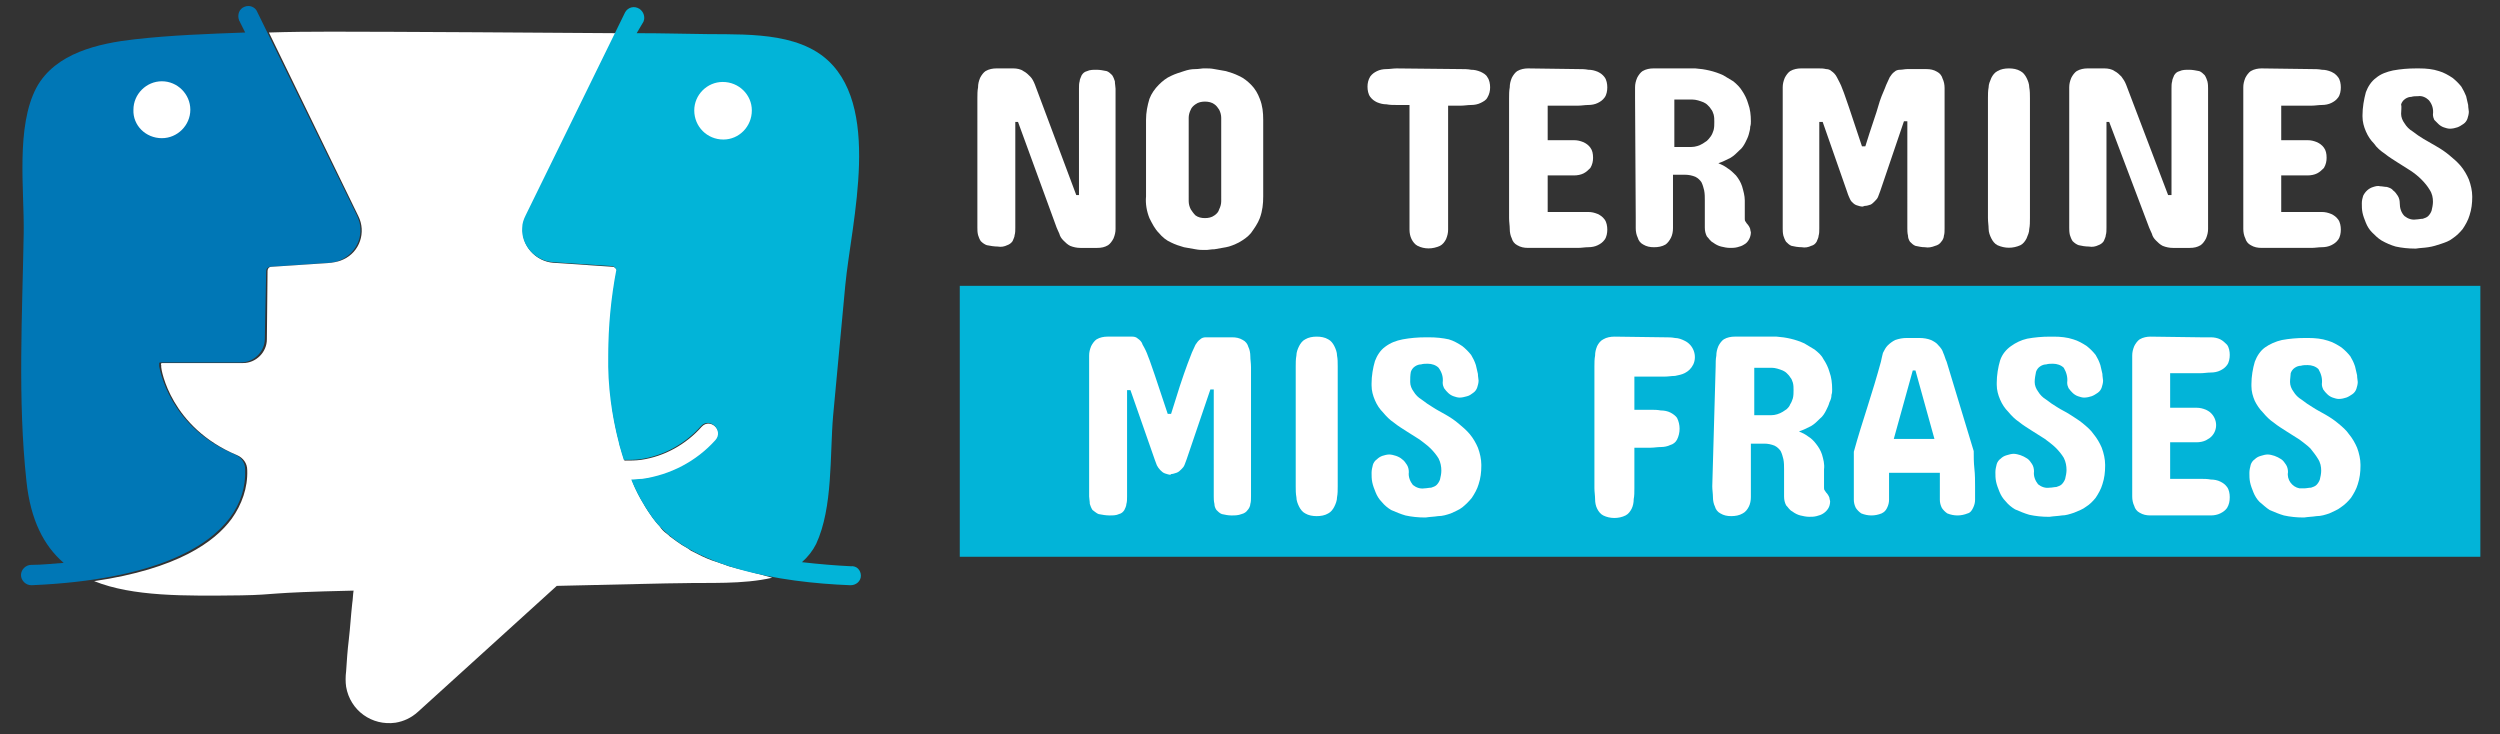 <?xml version="1.0" encoding="UTF-8"?> <svg xmlns="http://www.w3.org/2000/svg" xmlns:xlink="http://www.w3.org/1999/xlink" version="1.1" id="Capa_1" x="0px" y="0px" viewBox="0 0 369.1 108.4" style="enable-background:new 0 0 369.1 108.4;" xml:space="preserve"><rect x="0" y="0" width="369.1" height="108.4" fill="#333333" stroke="none"/> <style type="text/css"> .st0{fill:#FFFFFF;} .st1{fill:#02B4D8;} .st2{fill:#0077B6;} </style> <rect x="93.9" y="10.2" class="st0" width="20.6" height="13.3"></rect> <title>noterminesmisfrases-logo-inv</title> <path class="st0" d="M158.9,28.8h0.4V13.1c0-0.4,0-0.8,0.1-1.1c0-0.3,0.2-0.6,0.3-0.9c0.2-0.3,0.4-0.5,0.8-0.6 c0.4-0.2,0.9-0.2,1.4-0.2c0.5,0,1,0.1,1.5,0.2c0.3,0.1,0.6,0.4,0.8,0.6c0.2,0.3,0.3,0.6,0.4,0.9c0,0.4,0.1,0.8,0.1,1.1v19.1 c0,0.6,0,1.1,0,1.6c0,0.5-0.1,0.9-0.3,1.4c-0.2,0.4-0.5,0.8-0.8,1c-0.5,0.3-1,0.4-1.6,0.4h-2.5c-0.5,0-1-0.1-1.5-0.3 c-0.4-0.2-0.7-0.5-1-0.8c-0.3-0.3-0.5-0.6-0.6-1c-0.2-0.4-0.3-0.7-0.4-0.9L150.3,18h-0.4v15.6c0,0.4,0,0.8-0.1,1.1 c0,0.3-0.2,0.6-0.3,0.9c-0.2,0.3-0.5,0.5-0.8,0.6c-0.4,0.2-0.9,0.3-1.4,0.2c-0.5,0-1.1-0.1-1.6-0.2c-0.3-0.1-0.6-0.3-0.9-0.6 c-0.2-0.3-0.3-0.6-0.4-0.9c-0.1-0.4-0.1-0.8-0.1-1.1V14.5c0-0.5,0-1.1,0.1-1.6c0-0.5,0.1-0.9,0.3-1.4c0.2-0.4,0.5-0.8,0.8-1 c0.5-0.3,1.1-0.4,1.6-0.4h2.5c0.5,0,1.1,0.1,1.5,0.4c0.4,0.2,0.7,0.5,1,0.8c0.3,0.3,0.5,0.7,0.7,1.2L158.9,28.8z"></path> <path class="st0" d="M169.2,17.7c0-1.1,0.2-2.1,0.5-3.1c0.3-0.8,0.8-1.5,1.4-2.1c0.5-0.5,1.1-1,1.8-1.3c0.6-0.3,1.3-0.5,1.9-0.7 c0.6-0.2,1.1-0.3,1.7-0.3c0.5,0,0.9-0.1,1.1-0.1h0.6c0.2,0,0.6,0,1.1,0.1c0.6,0.1,1.1,0.2,1.7,0.3c0.7,0.2,1.3,0.4,1.9,0.7 c0.7,0.3,1.3,0.8,1.8,1.3c0.6,0.6,1,1.3,1.3,2.1c0.4,1,0.5,2,0.5,3.1v11.3c0,1.1-0.1,2.1-0.5,3.2c-0.3,0.8-0.8,1.5-1.3,2.2 c-0.5,0.6-1.1,1-1.8,1.4c-0.6,0.3-1.3,0.6-1.9,0.7c-0.6,0.1-1.1,0.2-1.7,0.3c-0.5,0-0.9,0.1-1.1,0.1h-0.6c-0.2,0-0.6,0-1.1-0.1 c-0.6-0.1-1.1-0.2-1.7-0.3c-0.7-0.2-1.3-0.4-1.9-0.7c-0.7-0.3-1.3-0.8-1.8-1.4c-0.6-0.6-1-1.4-1.4-2.2c-0.4-1-0.6-2.1-0.5-3.2 L169.2,17.7z M175.5,29.7c0,0.4,0.1,0.8,0.3,1.2c0.2,0.3,0.4,0.6,0.7,0.9c0.4,0.3,0.9,0.4,1.4,0.4c0.5,0,1-0.1,1.4-0.4 c0.3-0.2,0.6-0.5,0.7-0.9c0.2-0.4,0.3-0.8,0.3-1.2V17.4c0-0.4-0.1-0.8-0.3-1.2c-0.2-0.3-0.4-0.6-0.7-0.8c-0.4-0.3-0.9-0.4-1.4-0.4 c-0.5,0-1,0.1-1.4,0.4c-0.3,0.2-0.6,0.5-0.7,0.8c-0.2,0.4-0.3,0.8-0.3,1.2L175.5,29.7z"></path> <path class="st0" d="M215.7,10.2c0.5,0,1,0,1.5,0.1c0.5,0,0.9,0.1,1.4,0.3c0.4,0.2,0.8,0.4,1,0.8c0.3,0.4,0.4,1,0.4,1.5 c0,0.5-0.1,1-0.4,1.5c-0.2,0.4-0.6,0.6-1,0.8c-0.4,0.2-0.9,0.3-1.4,0.3c-0.5,0-1,0.1-1.5,0.1h-1.9v16.7c0,0.5,0,1.1,0,1.6 c0,0.5-0.1,0.9-0.3,1.4c-0.2,0.4-0.5,0.8-0.9,1c-1.1,0.5-2.3,0.5-3.3,0c-0.4-0.2-0.7-0.6-0.9-1c-0.2-0.4-0.3-0.9-0.3-1.4 c0-0.5,0-1,0-1.6V15.5h-1.9c-0.5,0-1,0-1.5-0.1c-0.5,0-0.9-0.1-1.4-0.3c-0.4-0.2-0.7-0.4-1-0.8c-0.3-0.4-0.4-1-0.4-1.5 c0-0.5,0.1-1,0.4-1.5c0.3-0.4,0.6-0.6,1-0.8c0.4-0.2,0.9-0.3,1.4-0.3c0.5,0,1-0.1,1.5-0.1L215.7,10.2z"></path> <path class="st0" d="M233,10.2c0.5,0,1,0,1.5,0.1c0.5,0,0.9,0.1,1.4,0.3c0.4,0.2,0.7,0.4,1,0.8c0.3,0.4,0.4,1,0.4,1.5 c0,0.5-0.1,1.1-0.4,1.5c-0.3,0.4-0.6,0.6-1,0.8c-0.4,0.2-0.9,0.3-1.4,0.3c-0.5,0-1,0.1-1.5,0.1h-4.5v5.1h2.4c0.5,0,1,0,1.5,0 c0.5,0,0.9,0.1,1.4,0.3c0.4,0.2,0.7,0.4,1,0.8c0.3,0.4,0.4,0.9,0.4,1.5c0,0.5-0.1,1-0.4,1.5c-0.3,0.3-0.6,0.6-1,0.8 c-0.4,0.2-0.9,0.3-1.4,0.3c-0.5,0-1,0-1.5,0h-2.4v5.4h4.5c0.5,0,1,0,1.5,0c0.5,0,0.9,0.1,1.4,0.3c0.4,0.2,0.7,0.4,1,0.8 c0.3,0.4,0.4,1,0.4,1.5c0,0.5-0.1,1.1-0.4,1.5c-0.3,0.4-0.6,0.6-1,0.8c-0.4,0.2-0.9,0.3-1.4,0.3c-0.5,0-1,0.1-1.5,0.1h-7.4 c-0.6,0-1.1-0.1-1.6-0.4c-0.4-0.2-0.7-0.6-0.8-1c-0.2-0.4-0.3-0.9-0.3-1.4c0-0.5-0.1-1-0.1-1.6V14.5c0-0.5,0-1.1,0.1-1.6 c0-0.5,0.1-0.9,0.3-1.4c0.2-0.4,0.5-0.8,0.8-1c0.5-0.3,1.1-0.4,1.6-0.4L233,10.2z"></path> <path class="st0" d="M241.4,14.5c0-0.5,0-1.1,0-1.6c0-0.5,0.1-0.9,0.3-1.4c0.2-0.4,0.5-0.8,0.8-1c0.5-0.3,1.1-0.4,1.6-0.4h6.2 c1.4,0.1,2.8,0.4,4.1,1c0.5,0.3,1,0.6,1.5,0.9c0.5,0.4,1,0.9,1.3,1.4c0.4,0.6,0.7,1.2,0.9,1.9c0.3,0.8,0.4,1.7,0.4,2.6 c0,0.3,0,0.5-0.1,0.8c0,0.4-0.1,0.7-0.2,1.1c-0.1,0.4-0.3,0.8-0.5,1.2c-0.2,0.4-0.5,0.9-0.9,1.2c-0.4,0.4-0.8,0.8-1.3,1.1 c-0.6,0.3-1.2,0.6-1.8,0.8c0.5,0.2,0.9,0.4,1.3,0.7c0.5,0.3,0.9,0.7,1.3,1.1c0.4,0.5,0.7,1,0.9,1.6c0.2,0.7,0.4,1.4,0.4,2.1v2.7 c0,0.1,0,0.3,0.1,0.4c0.1,0.1,0.1,0.2,0.2,0.3c0.2,0.2,0.4,0.5,0.5,0.8c0,0.2,0.1,0.4,0.1,0.5c0,0.7-0.4,1.5-1,1.8 c-0.3,0.2-0.6,0.3-1,0.4c-0.4,0.1-0.7,0.1-1.1,0.1c-0.4,0-0.9-0.1-1.3-0.2c-0.4-0.1-0.8-0.3-1.2-0.6c-0.4-0.2-0.6-0.6-0.9-0.9 c-0.2-0.4-0.3-0.8-0.3-1.3v-4c0-0.5,0-1-0.1-1.5c-0.1-0.4-0.2-0.8-0.4-1.2c-0.2-0.3-0.5-0.6-0.9-0.8c-0.5-0.2-1-0.3-1.5-0.3H247v6.3 c0,0.6,0,1.1,0,1.6c0,0.5-0.1,1-0.3,1.4c-0.2,0.4-0.5,0.8-0.8,1c-0.5,0.3-1.1,0.4-1.7,0.4c-0.6,0-1.1-0.1-1.6-0.4 c-0.4-0.2-0.7-0.6-0.8-1c-0.2-0.4-0.3-0.9-0.3-1.4c0-0.5,0-1.1,0-1.6L241.4,14.5z M249.7,21.7c0.6,0,1.2-0.2,1.7-0.5 c0.2-0.1,0.4-0.3,0.6-0.4c0.2-0.2,0.4-0.4,0.6-0.7c0.2-0.3,0.3-0.6,0.4-0.9c0.1-0.4,0.1-0.8,0.1-1.2c0-0.4,0-0.7-0.1-1.1 c-0.1-0.3-0.2-0.6-0.4-0.8c-0.1-0.2-0.3-0.4-0.5-0.6c-0.2-0.2-0.4-0.3-0.6-0.4c-0.5-0.2-1.1-0.4-1.6-0.4h-2.7v7L249.7,21.7z"></path> <path class="st0" d="M275,30.5c-0.3,0-0.6-0.1-0.9-0.2c-0.3-0.1-0.5-0.3-0.7-0.5c-0.2-0.2-0.3-0.5-0.4-0.7c-0.1-0.2-0.2-0.5-0.3-0.8 l-3.6-10.3h-0.5v15.7c0,0.4,0,0.8-0.1,1.1c0,0.3-0.2,0.6-0.3,0.9c-0.2,0.3-0.4,0.5-0.8,0.6c-0.4,0.2-0.9,0.3-1.4,0.2 c-0.5,0-1.1-0.1-1.5-0.2c-0.3-0.1-0.6-0.4-0.8-0.6c-0.2-0.3-0.3-0.6-0.4-0.9c-0.1-0.4-0.1-0.8-0.1-1.1V14.5c0-0.5,0-1.1,0-1.6 c0-0.5,0.1-0.9,0.3-1.4c0.2-0.4,0.5-0.8,0.8-1c0.5-0.3,1.1-0.4,1.6-0.4h2.6c0.4,0,0.7,0,1.1,0.1c0.3,0,0.6,0.1,0.8,0.3 c0.3,0.2,0.6,0.5,0.8,0.9c0.3,0.6,0.6,1.1,0.8,1.7c0.3,0.7,0.6,1.7,1,2.8l1.4,4.2l0.5,1.5h0.5l0.6-1.9c0.5-1.6,1-2.9,1.3-4 s0.7-2,1-2.7c0.2-0.6,0.5-1.1,0.7-1.6c0.2-0.3,0.4-0.6,0.7-0.8c0.2-0.2,0.5-0.3,0.8-0.3c0.4,0,0.7-0.1,1.1-0.1h2.8 c0.6,0,1.1,0.1,1.6,0.4c0.4,0.2,0.7,0.6,0.8,1c0.2,0.4,0.3,0.9,0.3,1.4c0,0.5,0,1,0,1.6v19.1c0,0.4,0,0.8-0.1,1.1 c0,0.3-0.2,0.7-0.4,0.9c-0.2,0.3-0.5,0.5-0.9,0.6c-0.5,0.2-1,0.3-1.5,0.2c-0.5,0-0.9-0.1-1.4-0.2c-0.3-0.1-0.6-0.4-0.8-0.6 c-0.2-0.3-0.3-0.6-0.3-0.9c-0.1-0.4-0.1-0.8-0.1-1.1V17.9h-0.5l-3.5,10.3c-0.1,0.3-0.2,0.5-0.3,0.8c-0.1,0.3-0.3,0.5-0.5,0.7 c-0.2,0.2-0.4,0.4-0.6,0.5c-0.3,0.1-0.6,0.2-0.9,0.2L275,30.5z"></path> <path class="st0" d="M293.5,14.5c0-0.5,0-1.1,0.1-1.6c0-0.5,0.2-0.9,0.4-1.4c0.2-0.4,0.5-0.8,0.9-1c0.5-0.3,1.1-0.4,1.7-0.4 c0.6,0,1.2,0.1,1.7,0.4c0.4,0.2,0.7,0.6,0.9,1c0.2,0.4,0.4,0.9,0.4,1.4c0.1,0.5,0.1,1.1,0.1,1.6v17.7c0,0.6,0,1.1-0.1,1.6 c0,0.5-0.2,0.9-0.4,1.4c-0.2,0.4-0.5,0.8-0.9,1c-1.1,0.5-2.3,0.5-3.4,0c-0.4-0.2-0.7-0.6-0.9-1c-0.2-0.4-0.4-0.9-0.4-1.4 c0-0.5-0.1-1-0.1-1.6L293.5,14.5z"></path> <path class="st0" d="M320.1,28.8h0.5V13.1c0-0.4,0-0.8,0.1-1.1c0-0.3,0.2-0.6,0.3-0.9c0.2-0.3,0.4-0.5,0.8-0.6 c0.4-0.2,0.9-0.2,1.4-0.2c0.5,0,1,0.1,1.5,0.2c0.3,0.1,0.6,0.4,0.8,0.6c0.2,0.3,0.3,0.6,0.4,0.9c0.1,0.4,0.1,0.8,0.1,1.1v19.1 c0,0.6,0,1.1,0,1.6c0,0.5-0.1,0.9-0.3,1.4c-0.2,0.4-0.5,0.8-0.8,1c-0.5,0.3-1,0.4-1.6,0.4h-2.5c-0.5,0-1-0.1-1.5-0.3 c-0.4-0.2-0.7-0.5-1-0.8c-0.3-0.3-0.5-0.6-0.6-1c-0.2-0.4-0.3-0.7-0.4-0.9L311.4,18H311v15.6c0,0.4,0,0.8-0.1,1.1 c0,0.3-0.2,0.6-0.3,0.9c-0.2,0.3-0.5,0.5-0.8,0.6c-0.4,0.2-0.9,0.3-1.4,0.2c-0.5,0-1.1-0.1-1.5-0.2c-0.3-0.1-0.6-0.3-0.9-0.6 c-0.2-0.3-0.3-0.6-0.4-0.9c-0.1-0.4-0.1-0.8-0.1-1.1V14.5c0-0.5,0-1.1,0-1.6c0-0.5,0.1-0.9,0.3-1.4c0.2-0.4,0.5-0.8,0.8-1 c0.5-0.3,1.1-0.4,1.6-0.4h2.5c0.5,0,1.1,0.1,1.5,0.4c0.4,0.2,0.7,0.5,1,0.8c0.3,0.4,0.5,0.7,0.7,1.2L320.1,28.8z"></path> <path class="st0" d="M341.3,10.2c0.5,0,1,0,1.5,0.1c0.5,0,0.9,0.1,1.4,0.3c0.4,0.2,0.7,0.4,1,0.8c0.3,0.4,0.4,1,0.4,1.5 c0,0.5-0.1,1.1-0.4,1.5c-0.3,0.4-0.6,0.6-1,0.8c-0.4,0.2-0.9,0.3-1.4,0.3c-0.5,0-1,0.1-1.5,0.1h-4.5v5.1h2.4c0.5,0,1,0,1.5,0 c0.5,0,0.9,0.1,1.4,0.3c0.4,0.2,0.7,0.4,1,0.8c0.3,0.4,0.4,0.9,0.4,1.5c0,0.5-0.1,1-0.4,1.5c-0.3,0.3-0.6,0.6-1,0.8 c-0.4,0.2-0.9,0.3-1.4,0.3c-0.5,0-1,0-1.5,0h-2.4v5.4h4.5c0.5,0,1,0,1.5,0c0.5,0,0.9,0.1,1.4,0.3c0.4,0.2,0.7,0.4,1,0.8 c0.3,0.4,0.4,1,0.4,1.5c0,0.5-0.1,1.1-0.4,1.5c-0.3,0.4-0.6,0.6-1,0.8c-0.4,0.2-0.9,0.3-1.4,0.3c-0.5,0-1,0.1-1.5,0.1h-7.4 c-0.6,0-1.1-0.1-1.6-0.4c-0.4-0.2-0.7-0.6-0.8-1c-0.2-0.4-0.3-0.9-0.3-1.4c0-0.5,0-1,0-1.6V14.5c0-0.5,0-1.1,0-1.6 c0-0.5,0.1-0.9,0.3-1.4c0.2-0.4,0.5-0.8,0.8-1c0.5-0.3,1.1-0.4,1.6-0.4L341.3,10.2z"></path> <path class="st0" d="M354.5,16.8c0,0.5,0.2,1,0.5,1.4c0.3,0.5,0.7,0.9,1.2,1.2c0.5,0.4,1.1,0.8,1.6,1.1l1.9,1.1 c0.7,0.4,1.3,0.8,1.9,1.3c0.6,0.5,1.2,1,1.7,1.6c0.5,0.6,0.9,1.3,1.2,2c0.3,0.8,0.5,1.7,0.5,2.5v0.1c0,0.9-0.1,1.8-0.4,2.7 c-0.2,0.7-0.6,1.4-1,2c-0.4,0.5-0.9,1-1.5,1.4c-0.5,0.4-1.1,0.6-1.7,0.8c-0.6,0.2-1.2,0.4-1.9,0.5c-0.6,0.1-1.2,0.1-1.8,0.2h-0.2 c-0.9,0-1.9-0.1-2.8-0.3c-0.7-0.2-1.4-0.5-2.1-0.9c-0.5-0.3-1-0.8-1.4-1.2c-0.4-0.4-0.7-0.9-0.9-1.4c-0.2-0.5-0.4-1-0.5-1.5 c-0.1-0.5-0.1-0.9-0.1-1.4c0-0.4,0.1-0.8,0.2-1.1c0.3-0.6,0.8-1.1,1.5-1.3c0.3-0.1,0.7-0.2,1-0.1c0.3,0,0.7,0.1,1,0.1 c0.3,0.1,0.7,0.2,0.9,0.5c0.3,0.2,0.5,0.5,0.7,0.8c0.2,0.3,0.3,0.7,0.3,1.1c0,0.7,0.2,1.4,0.7,1.9c0.5,0.4,1.1,0.6,1.7,0.5 c0.3,0,0.7-0.1,1-0.1c0.3-0.1,0.6-0.2,0.8-0.4c0.2-0.2,0.4-0.5,0.5-0.8c0.1-0.4,0.2-0.9,0.2-1.3c0-0.6-0.1-1.2-0.5-1.8 c-0.3-0.5-0.7-1-1.2-1.5c-0.5-0.5-1-0.9-1.6-1.3l-1.9-1.2c-0.6-0.4-1.3-0.8-1.9-1.3c-0.6-0.4-1.2-0.9-1.6-1.5 c-0.5-0.5-0.9-1.1-1.2-1.8c-0.3-0.7-0.5-1.4-0.5-2.2V17c0-1.1,0.2-2.3,0.5-3.4c0.3-0.8,0.8-1.6,1.5-2.1c0.7-0.6,1.6-0.9,2.5-1.1 c1.1-0.2,2.2-0.3,3.4-0.3h0.5c1,0,2,0.1,2.9,0.4c0.7,0.2,1.4,0.6,2,1c0.5,0.4,0.9,0.8,1.3,1.3c0.3,0.5,0.5,0.9,0.7,1.4 c0.1,0.4,0.2,0.9,0.3,1.3c0,0.4,0.1,0.8,0.1,1c0,0.3-0.1,0.7-0.2,1c-0.1,0.3-0.3,0.6-0.6,0.8c-0.3,0.2-0.6,0.4-0.9,0.5 c-0.3,0.1-0.7,0.2-1.1,0.2c-0.3,0-0.6-0.1-0.9-0.2c-0.3-0.1-0.6-0.3-0.8-0.5c-0.2-0.2-0.4-0.4-0.6-0.6c-0.1-0.2-0.2-0.5-0.2-0.8 c0.1-0.8-0.1-1.5-0.6-2.1c-0.4-0.4-1-0.7-1.6-0.6c-0.3,0-0.7,0-1,0.1c-0.3,0-0.6,0.1-0.9,0.3c-0.3,0.2-0.5,0.5-0.6,0.8 C354.6,15.8,354.5,16.3,354.5,16.8z"></path> <rect x="141.7" y="42.2" class="st1" width="224.5" height="40"></rect> <path class="st0" d="M172.9,70.1c-0.3,0-0.6-0.1-0.9-0.2c-0.3-0.1-0.5-0.3-0.7-0.5c-0.2-0.2-0.4-0.5-0.5-0.7 c-0.1-0.3-0.2-0.5-0.3-0.8l-3.6-10.3h-0.5v15.7c0,0.4,0,0.8-0.1,1.1c0,0.3-0.2,0.7-0.3,0.9c-0.2,0.3-0.4,0.5-0.8,0.6 c-0.4,0.2-0.9,0.2-1.4,0.2c-0.5,0-1.1-0.1-1.6-0.2c-0.3-0.1-0.6-0.4-0.9-0.6c-0.2-0.3-0.3-0.6-0.4-0.9c0-0.4-0.1-0.8-0.1-1.1V54.1 c0-0.5,0-1.1,0-1.6c0-0.5,0.1-0.9,0.3-1.4c0.2-0.4,0.5-0.8,0.8-1c0.5-0.3,1.1-0.4,1.6-0.4h2.6c0.4,0,0.8,0,1.1,0 c0.3,0,0.6,0.1,0.8,0.3c0.3,0.2,0.6,0.5,0.7,0.9c0.3,0.5,0.6,1.1,0.8,1.7c0.3,0.7,0.6,1.7,1,2.8l1.4,4.2l0.5,1.5h0.5l0.6-1.9 c0.5-1.6,0.9-2.9,1.3-4s0.7-2,1-2.7c0.2-0.6,0.5-1.1,0.7-1.6c0.2-0.3,0.4-0.6,0.7-0.8c0.2-0.2,0.5-0.3,0.8-0.3c0.3,0,0.6,0,1.1,0 h2.8c0.6,0,1.1,0.1,1.6,0.4c0.4,0.2,0.7,0.6,0.8,1c0.2,0.4,0.3,0.9,0.3,1.4c0,0.5,0.1,1,0.1,1.6v19.1c0,0.4,0,0.8-0.1,1.1 c0,0.3-0.2,0.7-0.4,0.9c-0.2,0.3-0.5,0.5-0.9,0.6c-0.5,0.2-1,0.2-1.5,0.2c-0.5,0-0.9-0.1-1.4-0.2c-0.3-0.1-0.6-0.4-0.8-0.6 c-0.2-0.3-0.3-0.6-0.3-0.9c-0.1-0.4-0.1-0.8-0.1-1.1V57.5h-0.5l-3.5,10.3c-0.1,0.3-0.2,0.5-0.3,0.8c-0.1,0.3-0.3,0.5-0.5,0.7 c-0.2,0.2-0.4,0.4-0.7,0.5c-0.3,0.1-0.6,0.2-0.9,0.2L172.9,70.1z"></path> <path class="st0" d="M191.3,54.1c0-0.5,0-1.1,0.1-1.6c0-0.5,0.2-1,0.4-1.4c0.2-0.4,0.5-0.8,0.9-1c0.5-0.3,1.1-0.4,1.7-0.4 c0.6,0,1.2,0.1,1.7,0.4c0.4,0.2,0.7,0.6,0.9,1c0.2,0.4,0.4,0.9,0.4,1.4c0.1,0.5,0.1,1,0.1,1.6v17.7c0,0.6,0,1.1-0.1,1.6 c0,0.5-0.2,1-0.4,1.4c-0.2,0.4-0.5,0.8-0.9,1c-0.5,0.3-1.1,0.4-1.7,0.4c-0.6,0-1.2-0.1-1.7-0.4c-0.4-0.2-0.7-0.6-0.9-1 c-0.2-0.4-0.4-0.9-0.4-1.4c-0.1-0.5-0.1-1.1-0.1-1.6L191.3,54.1z"></path> <path class="st0" d="M208.2,56.4c0,0.5,0.2,1,0.5,1.4c0.3,0.5,0.7,0.9,1.2,1.2c0.5,0.4,1.1,0.8,1.6,1.1c0.6,0.4,1.2,0.7,1.9,1.1 s1.3,0.8,1.9,1.3c0.6,0.5,1.2,1,1.7,1.6c0.5,0.6,0.9,1.3,1.2,2c0.3,0.8,0.5,1.7,0.5,2.5v0.2c0,0.9-0.1,1.8-0.4,2.7 c-0.2,0.7-0.6,1.4-1,2c-0.4,0.5-0.9,1-1.4,1.4c-0.5,0.4-1.1,0.6-1.7,0.9c-0.6,0.2-1.2,0.4-1.9,0.4c-0.6,0.1-1.2,0.1-1.8,0.2h-0.2 c-0.9,0-1.9-0.1-2.8-0.3c-0.7-0.2-1.4-0.5-2.1-0.8c-0.5-0.3-1-0.7-1.4-1.2c-0.4-0.4-0.7-0.9-0.9-1.4c-0.2-0.5-0.4-1-0.5-1.5 c-0.1-0.5-0.1-0.9-0.1-1.4c0-0.4,0.1-0.8,0.2-1.2c0.1-0.3,0.3-0.6,0.6-0.8c0.2-0.2,0.5-0.4,0.8-0.5c0.3-0.1,0.7-0.2,1-0.2 c0.3,0,0.7,0.1,1,0.2c0.3,0.1,0.7,0.3,0.9,0.5c0.3,0.2,0.5,0.5,0.7,0.8c0.2,0.3,0.3,0.7,0.3,1.1c-0.1,0.7,0.2,1.4,0.6,1.9 c0.5,0.4,1.1,0.6,1.7,0.5c0.3,0,0.7-0.1,1-0.1c0.3-0.1,0.6-0.2,0.8-0.4c0.2-0.2,0.4-0.5,0.5-0.8c0.1-0.4,0.2-0.9,0.2-1.3 c0-0.6-0.1-1.2-0.4-1.8c-0.3-0.5-0.7-1-1.2-1.5c-0.5-0.5-1.1-0.9-1.6-1.3l-1.9-1.2c-0.6-0.4-1.3-0.8-1.9-1.3 c-0.6-0.4-1.1-0.9-1.6-1.5c-0.5-0.5-0.9-1.1-1.2-1.8c-0.3-0.7-0.5-1.4-0.5-2.2v-0.3c0-1.1,0.2-2.3,0.5-3.3c0.3-0.8,0.8-1.6,1.5-2.1 c0.8-0.6,1.6-0.9,2.6-1.1c1.1-0.2,2.2-0.3,3.4-0.3h0.5c1,0,2,0.1,2.9,0.3c0.7,0.2,1.4,0.6,2,1c0.5,0.4,0.9,0.8,1.3,1.3 c0.3,0.5,0.5,0.9,0.7,1.5c0.1,0.4,0.2,0.9,0.3,1.3c0,0.4,0.1,0.8,0.1,1c0,0.3-0.1,0.7-0.2,1c-0.1,0.3-0.3,0.6-0.6,0.8 c-0.3,0.2-0.5,0.4-0.9,0.5c-0.4,0.1-0.7,0.2-1.1,0.2c-0.3,0-0.6-0.1-0.9-0.2c-0.3-0.1-0.6-0.3-0.8-0.5c-0.2-0.2-0.4-0.4-0.6-0.7 c-0.1-0.2-0.2-0.5-0.2-0.8c0.1-0.8-0.1-1.5-0.6-2.2c-0.4-0.4-1-0.6-1.6-0.6c-0.3,0-0.7,0-1,0.1c-0.3,0-0.6,0.1-0.9,0.3 c-0.3,0.2-0.5,0.5-0.6,0.8C208.2,55.4,208.2,55.9,208.2,56.4z"></path> <path class="st0" d="M245.8,49.8c0.5,0,1,0,1.5,0.1c0.5,0,1,0.2,1.4,0.4c1.3,0.6,1.9,2.2,1.3,3.5c-0.3,0.6-0.7,1-1.3,1.3 c-0.4,0.2-0.9,0.3-1.4,0.4c-0.5,0-1,0.1-1.5,0.1h-4.5v4.9h2.4c0.5,0,1,0,1.5,0.1c0.5,0,1,0.1,1.4,0.3c0.4,0.2,0.8,0.5,1,0.8 c0.5,1,0.5,2.2,0,3.2c-0.2,0.4-0.6,0.7-1,0.8c-0.4,0.2-0.9,0.3-1.4,0.3c-0.5,0-1,0.1-1.5,0.1h-2.4v6c0,0.6,0,1.1-0.1,1.6 c0,0.5-0.1,1-0.3,1.4c-0.2,0.4-0.5,0.8-0.9,1c-1,0.5-2.3,0.5-3.3,0c-0.4-0.2-0.7-0.6-0.9-1c-0.2-0.4-0.3-0.9-0.3-1.4 c0-0.5-0.1-1.1-0.1-1.6V54.1c0-0.5,0-1.1,0.1-1.6c0-0.5,0.1-0.9,0.3-1.4c0.2-0.4,0.5-0.8,0.9-1c0.5-0.3,1.1-0.4,1.7-0.4L245.8,49.8z "></path> <path class="st0" d="M253.3,54.1c0-0.5,0-1.1,0.1-1.6c0-0.5,0.1-0.9,0.3-1.4c0.2-0.4,0.5-0.8,0.8-1c0.5-0.3,1.1-0.4,1.6-0.4h6.2 c1.4,0.1,2.8,0.4,4.1,1c0.5,0.3,1,0.6,1.5,0.9c0.5,0.4,1,0.8,1.3,1.4c0.4,0.6,0.7,1.2,0.9,1.9c0.3,0.8,0.4,1.7,0.4,2.6 c0,0.3,0,0.5-0.1,0.8c0,0.4-0.1,0.7-0.3,1.1c-0.1,0.4-0.3,0.8-0.5,1.2c-0.2,0.4-0.5,0.9-0.9,1.2c-0.4,0.4-0.8,0.8-1.3,1.1 c-0.6,0.3-1.2,0.6-1.8,0.8c0.5,0.2,0.9,0.4,1.3,0.7c0.5,0.3,0.9,0.7,1.2,1.1c0.4,0.5,0.7,1,0.9,1.6c0.2,0.7,0.4,1.4,0.3,2.2V72 c0,0.1,0,0.3,0.1,0.4c0.1,0.1,0.1,0.2,0.2,0.3c0.2,0.2,0.4,0.5,0.5,0.8c0,0.2,0.1,0.4,0.1,0.5c0,0.4-0.1,0.8-0.3,1.1 c-0.2,0.3-0.4,0.5-0.7,0.7c-0.3,0.2-0.6,0.3-1,0.4c-0.4,0.1-0.7,0.1-1.1,0.1c-0.4,0-0.9-0.1-1.3-0.2c-0.4-0.1-0.8-0.3-1.2-0.6 c-0.4-0.2-0.6-0.6-0.9-0.9c-0.2-0.4-0.3-0.8-0.3-1.3v-4c0-0.5,0-1-0.1-1.5c-0.1-0.4-0.2-0.8-0.4-1.2c-0.2-0.3-0.5-0.6-0.9-0.8 c-0.5-0.2-1-0.3-1.5-0.3h-2v6.3c0,0.6,0,1.1,0,1.6c0,0.5-0.1,1-0.3,1.4c-0.2,0.4-0.5,0.8-0.9,1c-0.5,0.3-1.1,0.4-1.7,0.4 c-0.6,0-1.1-0.1-1.6-0.4c-0.4-0.2-0.7-0.6-0.8-1c-0.2-0.4-0.3-0.9-0.3-1.4c0-0.5-0.1-1.1-0.1-1.6L253.3,54.1z M261.5,61.3 c0.6,0,1.2-0.2,1.7-0.5c0.2-0.1,0.4-0.3,0.6-0.4c0.2-0.2,0.4-0.4,0.5-0.7c0.2-0.3,0.3-0.6,0.4-0.9c0.1-0.4,0.1-0.8,0.1-1.2 c0-0.4,0-0.7-0.1-1.1c-0.1-0.3-0.2-0.6-0.4-0.8c-0.1-0.2-0.3-0.4-0.5-0.6c-0.2-0.2-0.4-0.3-0.6-0.4c-0.5-0.2-1.1-0.4-1.6-0.4H259v7 L261.5,61.3z"></path> <path class="st0" d="M291.4,66.6c0,0.8,0,1.7,0.1,2.6s0.1,1.8,0.1,2.6v0.6c0,0.5,0,0.9,0,1.4c0,0.4-0.1,0.8-0.3,1.2 c-0.2,0.4-0.4,0.7-0.8,0.8c-1,0.4-2,0.4-3,0c-0.3-0.2-0.6-0.5-0.8-0.8c-0.2-0.4-0.3-0.8-0.3-1.2c0-0.4,0-0.9,0-1.4v-2.6h-7.5v2.6 c0,0.5,0,0.9,0,1.4c0,0.4-0.1,0.8-0.3,1.2c-0.2,0.4-0.4,0.6-0.8,0.8c-1,0.4-2,0.4-3,0c-0.3-0.2-0.6-0.5-0.8-0.8 c-0.2-0.4-0.3-0.8-0.3-1.2c0-0.5,0-0.9,0-1.4v-0.6c0-0.4,0-0.8,0-1.2s0-0.9,0-1.3s0-0.9,0-1.3s0-0.9,0-1.3c0.6-2.2,1.3-4.4,2-6.6 c0.7-2.2,1.4-4.5,2-6.7c0.1-0.5,0.2-0.9,0.3-1.3c0.2-0.4,0.4-0.8,0.7-1.1c0.3-0.3,0.7-0.6,1.1-0.8c0.6-0.2,1.1-0.3,1.7-0.3h1.9 c0.6,0,1.2,0.1,1.7,0.3c0.4,0.2,0.8,0.4,1.1,0.8c0.3,0.3,0.6,0.7,0.7,1.1c0.2,0.4,0.3,0.9,0.5,1.3L291.4,66.6z M279.6,64.8h6 l-2.8-10.1h-0.4L279.6,64.8z"></path> <path class="st0" d="M300.4,56.4c0,0.5,0.2,1,0.5,1.4c0.3,0.5,0.7,0.9,1.2,1.2c0.5,0.4,1.1,0.8,1.6,1.1c0.6,0.4,1.3,0.7,1.9,1.1 s1.3,0.8,1.9,1.3c0.6,0.5,1.2,1,1.6,1.6c0.5,0.6,0.9,1.3,1.2,2c0.3,0.8,0.5,1.7,0.5,2.5v0.2c0,0.9-0.1,1.8-0.4,2.7 c-0.2,0.7-0.6,1.4-1,2c-0.4,0.5-0.9,1-1.4,1.3c-0.5,0.4-1.1,0.6-1.8,0.9c-0.6,0.2-1.2,0.4-1.8,0.4c-0.6,0.1-1.2,0.1-1.8,0.2h-0.2 c-0.9,0-1.9-0.1-2.8-0.3c-0.7-0.2-1.4-0.5-2.1-0.8c-0.5-0.3-1-0.7-1.4-1.2c-0.4-0.4-0.7-0.9-0.9-1.4c-0.2-0.5-0.4-1-0.5-1.5 c-0.1-0.5-0.1-0.9-0.1-1.4c0-0.4,0.1-0.8,0.2-1.2c0.1-0.3,0.3-0.6,0.6-0.8c0.2-0.2,0.5-0.4,0.9-0.5c0.3-0.1,0.7-0.2,1-0.2 c0.3,0,0.7,0.1,1,0.2c0.3,0.1,0.7,0.3,1,0.5c0.3,0.2,0.5,0.5,0.7,0.8c0.2,0.3,0.3,0.7,0.3,1.1c-0.1,0.7,0.2,1.4,0.6,1.9 c0.5,0.4,1.1,0.6,1.7,0.5c0.4,0,0.7-0.1,1-0.1c0.3-0.1,0.6-0.2,0.8-0.4c0.2-0.2,0.4-0.5,0.5-0.8c0.1-0.4,0.2-0.9,0.2-1.3 c0-0.6-0.1-1.2-0.4-1.8c-0.3-0.5-0.7-1-1.2-1.5c-0.5-0.5-1.1-0.9-1.6-1.3l-1.9-1.2c-0.6-0.4-1.3-0.8-1.9-1.3 c-0.6-0.4-1.1-0.9-1.6-1.5c-0.5-0.5-0.9-1.1-1.2-1.8c-0.3-0.7-0.5-1.4-0.5-2.2v-0.3c0-1.1,0.2-2.3,0.5-3.3c0.3-0.9,0.9-1.6,1.6-2.1 c0.7-0.5,1.5-0.9,2.4-1.1c1.1-0.2,2.2-0.3,3.4-0.3h0.5c1,0,2,0.1,2.9,0.4c0.7,0.2,1.4,0.6,2,1c0.5,0.4,0.9,0.8,1.3,1.3 c0.3,0.5,0.5,0.9,0.7,1.5c0.1,0.4,0.2,0.9,0.3,1.3c0,0.4,0.1,0.8,0.1,1c0,0.3-0.1,0.7-0.2,1c-0.1,0.3-0.3,0.6-0.6,0.8 c-0.3,0.2-0.6,0.4-0.9,0.5c-0.3,0.1-0.7,0.2-1.1,0.2c-0.3,0-0.6-0.1-0.9-0.2c-0.3-0.1-0.6-0.3-0.8-0.5c-0.2-0.2-0.4-0.4-0.6-0.7 c-0.1-0.2-0.2-0.5-0.2-0.8c0.1-0.8-0.1-1.5-0.5-2.2c-0.4-0.4-1-0.6-1.6-0.6c-0.3,0-0.7,0-1,0.1c-0.3,0-0.6,0.1-0.9,0.3 c-0.3,0.2-0.5,0.5-0.6,0.8C300.5,55.4,300.4,55.9,300.4,56.4z"></path> <path class="st0" d="M324.9,49.8c0.5,0,1,0,1.5,0c0.5,0,1,0.1,1.4,0.3c0.4,0.2,0.7,0.5,1,0.8c0.3,0.4,0.4,1,0.4,1.5 c0,0.5-0.1,1.1-0.4,1.5c-0.3,0.4-0.6,0.6-1,0.8c-0.4,0.2-0.9,0.3-1.4,0.3c-0.5,0-1,0.1-1.5,0.1h-4.5v5.1h2.4c0.5,0,1,0,1.5,0 c0.5,0,0.9,0.1,1.4,0.3c0.4,0.2,0.7,0.4,1,0.8c0.8,1.1,0.6,2.6-0.5,3.4c-0.2,0.1-0.3,0.2-0.5,0.3c-0.4,0.2-0.9,0.3-1.4,0.3 c-0.5,0-1,0-1.5,0h-2.4v5.4h4.5c0.5,0,1,0,1.5,0.1c0.5,0,1,0.1,1.4,0.3c0.4,0.2,0.7,0.4,1,0.8c0.3,0.4,0.4,1,0.4,1.5 c0,0.6-0.1,1.1-0.4,1.6c-0.3,0.4-0.6,0.6-1,0.8c-0.4,0.2-0.9,0.3-1.4,0.3c-0.5,0-1,0-1.5,0h-7.4c-0.6,0-1.1-0.1-1.6-0.4 c-0.4-0.2-0.7-0.6-0.8-1c-0.2-0.4-0.3-0.9-0.3-1.4c0-0.5,0-1,0-1.6V54.1c0-0.5,0-1.1,0-1.6c0-0.5,0.1-0.9,0.3-1.4 c0.2-0.4,0.5-0.8,0.8-1c0.5-0.3,1.1-0.4,1.6-0.4L324.9,49.8z"></path> <path class="st0" d="M338.1,56.4c0,0.5,0.2,1,0.5,1.4c0.3,0.5,0.7,0.9,1.2,1.2c0.5,0.4,1.1,0.8,1.6,1.1c0.6,0.4,1.2,0.7,1.9,1.1 s1.3,0.8,1.9,1.3c0.6,0.5,1.2,1,1.6,1.6c0.5,0.6,0.9,1.3,1.2,2c0.3,0.8,0.5,1.7,0.5,2.5v0.2c0,0.9-0.1,1.8-0.4,2.7 c-0.2,0.7-0.6,1.4-1,2c-0.4,0.5-0.9,1-1.5,1.4c-0.5,0.4-1.1,0.6-1.7,0.9c-0.6,0.2-1.2,0.4-1.9,0.4c-0.6,0.1-1.2,0.1-1.8,0.2h-0.2 c-0.9,0-1.9-0.1-2.8-0.3c-0.7-0.2-1.4-0.5-2.1-0.8c-0.5-0.3-1-0.8-1.5-1.2c-0.4-0.4-0.7-0.9-0.9-1.4c-0.2-0.5-0.4-1-0.5-1.5 c-0.1-0.5-0.1-0.9-0.1-1.4c0-0.4,0.1-0.8,0.2-1.2c0.1-0.3,0.3-0.6,0.6-0.8c0.2-0.2,0.5-0.4,0.9-0.5c0.3-0.1,0.7-0.2,1-0.2 c0.3,0,0.7,0.1,1,0.2c0.3,0.1,0.7,0.3,1,0.5c0.3,0.2,0.5,0.5,0.7,0.8c0.2,0.3,0.3,0.7,0.3,1.1c-0.2,1.1,0.6,2.2,1.7,2.4 c0.2,0,0.5,0,0.7,0c0.3,0,0.7-0.1,1-0.1c0.3-0.1,0.6-0.2,0.8-0.4c0.2-0.2,0.4-0.5,0.5-0.8c0.1-0.4,0.2-0.9,0.2-1.3 c0-0.6-0.1-1.2-0.5-1.8c-0.3-0.5-0.7-1-1.1-1.5c-0.5-0.5-1.1-0.9-1.6-1.3l-1.9-1.2c-0.6-0.4-1.3-0.8-1.9-1.3 c-0.6-0.4-1.1-0.9-1.6-1.5c-0.5-0.5-0.9-1.1-1.2-1.7c-0.3-0.7-0.5-1.4-0.5-2.2v-0.3c0-1.1,0.2-2.3,0.5-3.3c0.3-0.8,0.8-1.6,1.5-2.1 c0.7-0.5,1.6-0.9,2.5-1.1c1.1-0.2,2.2-0.3,3.4-0.3h0.5c1,0,2,0.1,2.9,0.4c0.7,0.2,1.4,0.6,2,1c0.5,0.4,0.9,0.8,1.3,1.3 c0.3,0.5,0.5,0.9,0.7,1.5c0.1,0.4,0.2,0.9,0.3,1.3c0,0.4,0.1,0.8,0.1,1c0,0.3-0.1,0.7-0.2,1c-0.1,0.3-0.3,0.6-0.6,0.8 c-0.3,0.2-0.6,0.4-0.9,0.5c-0.3,0.1-0.7,0.2-1.1,0.2c-0.3,0-0.6-0.1-0.9-0.2c-0.3-0.1-0.6-0.3-0.8-0.5c-0.2-0.2-0.4-0.4-0.6-0.7 c-0.1-0.2-0.2-0.5-0.2-0.8c0.1-0.8-0.1-1.5-0.5-2.2c-0.4-0.4-1-0.6-1.6-0.6c-0.3,0-0.7,0-1,0.1c-0.3,0-0.6,0.1-0.9,0.3 c-0.3,0.2-0.5,0.5-0.6,0.8C338.2,55.4,338.1,55.9,338.1,56.4z"></path> <path class="st2" d="M52.7,31.8l-14.7-30c-0.3-0.8-1.2-1.1-1.9-0.8C35.3,1.3,35,2.2,35.3,3c0,0.1,0.1,0.1,0.1,0.2l0.8,1.6 c-5.5,0.2-11,0.4-16.3,1s-11.7,2-14.5,7.1c-3.1,5.8-1.8,15.2-1.9,21.5c-0.2,12-0.9,24.6,0.4,36.6c0.6,5.8,2.6,9.6,5.5,12.1 c-1.5,0.1-3.1,0.3-4.8,0.3c-0.8,0-1.5,0.7-1.5,1.5c0,0.8,0.7,1.5,1.5,1.5h0.1c18.6-0.8,26.2-5.9,29.2-9.9c1.6-2.1,2.4-4.6,2.3-7.2 c0-1-0.6-1.8-1.5-2.2c-9.8-4.1-11.1-12.7-11.2-13l0-0.3c0-0.1,0-0.1,0-0.2c0,0,0.1-0.1,0.1-0.1h12c1.9,0,3.5-1.6,3.5-3.5L39.3,40 c0-0.3,0.2-0.5,0.5-0.6l8.9-0.6c2.6-0.2,4.7-2.5,4.5-5.1C53.2,33.1,53,32.5,52.7,31.8L52.7,31.8z"></path> <path class="st0" d="M23.9,20.4c2.3,0,4.2-1.9,4.2-4.2c0-2.3-1.9-4.2-4.2-4.2c-2.3,0-4.2,1.9-4.2,4.2c0,0,0,0,0,0 C19.6,18.5,21.5,20.4,23.9,20.4z"></path> <path class="st0" d="M112.6,84.9l-0.8-0.2l-1.1-0.3c-0.4-0.1-0.8-0.2-1.2-0.3l-0.8-0.2l-1.1-0.3c-0.3-0.1-0.5-0.2-0.8-0.3 c-0.4-0.1-0.8-0.3-1.2-0.4l-0.6-0.2c-0.5-0.2-1-0.4-1.4-0.6l-0.4-0.2c-0.4-0.2-0.8-0.4-1.2-0.6l-0.4-0.3c-0.5-0.3-0.9-0.5-1.3-0.8 L100,80c-0.4-0.3-0.8-0.6-1.1-0.8L98.7,79c-0.4-0.3-0.8-0.6-1.1-1l-0.2-0.3c-0.4-0.4-0.7-0.8-1-1.2c-0.2-0.3-0.5-0.7-0.7-1 s-0.3-0.5-0.5-0.8l-0.1-0.2l0,0c-0.7-1.1-1.3-2.3-1.8-3.6c0.5,0,1.1-0.1,1.6-0.1c4.2-0.6,8-2.6,10.8-5.7c1.3-1.4-0.8-3.5-2.1-2.1 c-2.3,2.6-5.5,4.4-9,4.9c-0.8,0.1-1.6,0.1-2.4,0.1c-0.2-0.6-0.4-1.3-0.6-2c0-0.1-0.1-0.2-0.1-0.4c-0.9-3.3-1.4-6.7-1.5-10.1 c-0.1-1-0.1-1.9-0.1-2.9c0-0.4,0-0.8,0-1.2c0.1-3.5,0.4-7,1-10.5c0.1-0.5,0.2-0.8,0.2-1c-0.1-0.2-0.3-0.4-0.5-0.5l-8.9-0.6 c-2.6-0.2-4.7-2.5-4.5-5.1c0-0.6,0.2-1.2,0.5-1.8l13.2-27c-16.1-0.1-28-0.2-32.8-0.2c-6.1,0-12.3-0.1-18.4,0.1l13.2,27.1 c1.2,2.4,0.2,5.3-2.2,6.4c-0.6,0.3-1.2,0.4-1.8,0.5l-8.9,0.6c-0.3,0-0.5,0.3-0.5,0.6l-0.1,10.1c0,1.9-1.6,3.5-3.5,3.5h-12 c-0.1,0-0.1,0-0.1,0.1c0,0-0.1,0.1,0,0.2l0,0.3c0,0.4,1.4,8.9,11.2,13c0.9,0.4,1.5,1.2,1.5,2.2c0.1,2.6-0.8,5.1-2.3,7.2 c-2.5,3.4-8,7.4-20.3,9.2c5.7,2.3,13.4,2.2,21.7,2.1c5.6-0.1,3.1-0.4,16.6-0.7c-0.1,0.6-0.1,1.3-0.2,1.9c-0.2,1.8-0.3,3.6-0.5,5.3 c-0.2,1.6-0.3,3.2-0.4,4.7c-0.1,0.8-0.1,1.6,0,2.3c0.6,3.5,3.8,5.8,7.3,5.3c1.2-0.2,2.3-0.7,3.3-1.6c3.2-2.9,6.4-5.8,9.7-8.8 l10.8-9.8c9.4-0.2,16.6-0.4,18.6-0.4c3.7-0.1,8.9,0.2,13.2-0.8l0,0L112.6,84.9z"></path> <path class="st1" d="M127.1,85c0,0.8-0.7,1.4-1.5,1.4h-0.1c-10.3-0.4-23.8-2.6-29.2-10c-1.2-1.7-2.3-3.6-3.1-5.6 c0.5,0,1.1-0.1,1.6-0.1c4.2-0.6,8-2.6,10.8-5.7c1.3-1.4-0.8-3.5-2.1-2.1c-2.3,2.6-5.5,4.4-9,4.9c-0.8,0.1-1.6,0.1-2.4,0.1 c-0.2-0.6-0.4-1.3-0.6-2c0-0.1-0.1-0.2-0.1-0.4c-1.1-4.2-1.7-8.6-1.6-13c0-4.3,0.4-8.5,1.2-12.7c-0.1-0.2-0.3-0.4-0.5-0.5l-8.9-0.6 c-2.6-0.2-4.7-2.5-4.5-5.1c0-0.6,0.2-1.2,0.5-1.8l14.7-30c0.4-0.7,1.3-1,2.1-0.5c0.6,0.4,0.9,1.2,0.6,1.9L94,4.9 c3.9,0,6.9,0.1,8.2,0.1c6.2,0.2,14.2-0.6,19.3,3.3c8.9,6.9,4.2,24.4,3.3,33.8c-0.6,6.4-1.2,12.9-1.8,19.3c-0.5,5.8,0,13.5-2.5,18.9 c-0.5,1-1.2,1.9-2.1,2.7c2.6,0.3,5.1,0.5,7.2,0.6C126.5,83.5,127.1,84.2,127.1,85z M106.8,20.6c2.3,0,4.2-1.9,4.2-4.3 c0-2.3-1.9-4.2-4.3-4.2c-2.3,0-4.2,1.9-4.2,4.2C102.5,18.7,104.4,20.6,106.8,20.6C106.8,20.6,106.8,20.6,106.8,20.6z"></path> </svg> 